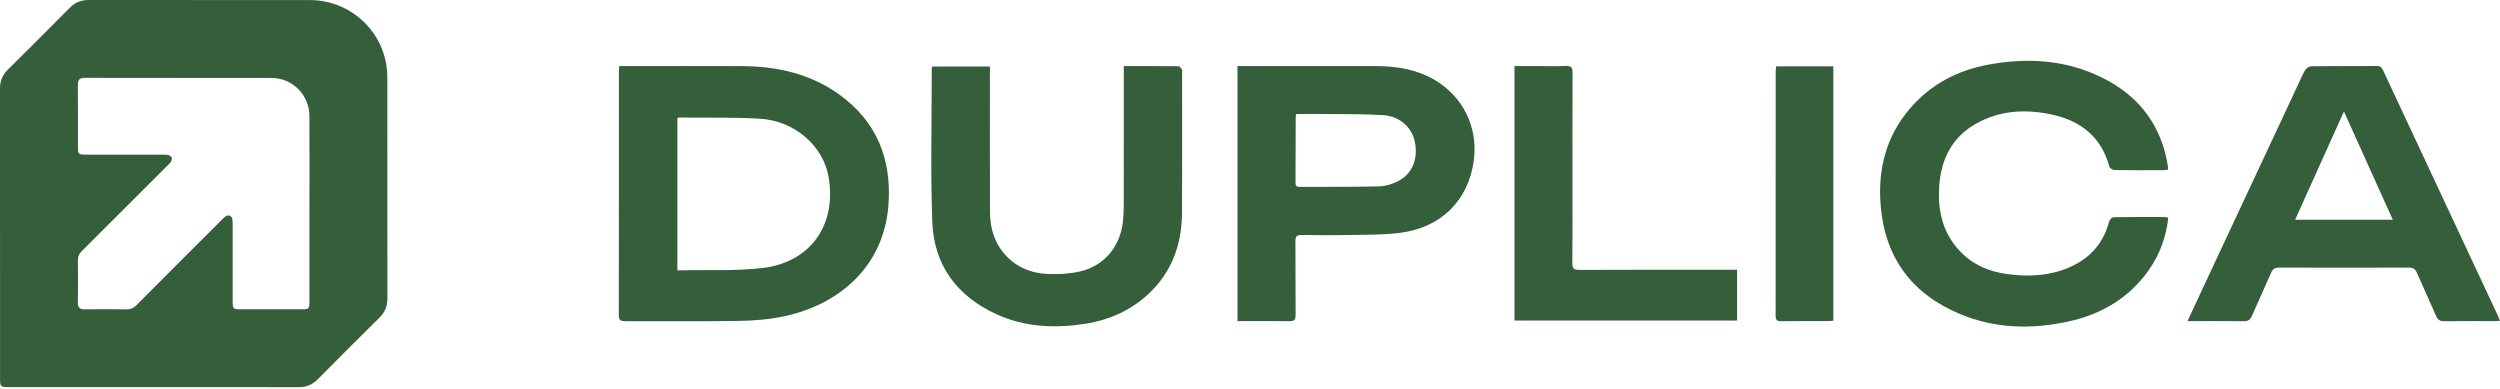 <svg width="328" height="51" viewBox="0 0 328 51" fill="none" xmlns="http://www.w3.org/2000/svg">
<path d="M20.185 50.79C13.852 50.79 7.519 50.79 1.188 50.79C0.064 50.79 0.008 50.736 0.008 49.645C0.006 36.962 0.011 24.28 0 11.595C0 10.623 0.318 9.843 1.011 9.159C3.747 6.452 6.468 3.729 9.18 0.996C9.865 0.306 10.649 0 11.623 0C21.299 0.014 30.976 0.005 40.652 0.009C46.267 0.012 50.813 4.535 50.818 10.132C50.825 19.804 50.815 29.474 50.828 39.145C50.828 40.144 50.52 40.947 49.805 41.654C47.084 44.342 44.381 47.046 41.689 49.762C40.987 50.471 40.188 50.804 39.183 50.801C32.85 50.783 26.517 50.792 20.185 50.792V50.79ZM40.6 27.375C40.6 23.323 40.613 19.271 40.596 15.221C40.585 12.455 38.384 10.233 35.627 10.228C27.469 10.214 19.311 10.231 11.153 10.21C10.395 10.208 10.207 10.506 10.214 11.206C10.243 13.89 10.225 16.573 10.226 19.258C10.226 20.225 10.287 20.289 11.261 20.289C14.555 20.292 17.848 20.289 21.142 20.292C21.445 20.292 21.759 20.272 22.05 20.342C22.569 20.467 22.683 20.817 22.401 21.256C22.267 21.466 22.064 21.63 21.884 21.81C18.176 25.516 14.471 29.227 10.753 32.921C10.385 33.286 10.207 33.65 10.216 34.179C10.245 36.001 10.248 37.826 10.216 39.648C10.205 40.327 10.423 40.602 11.133 40.588C12.957 40.553 14.782 40.559 16.605 40.588C17.128 40.596 17.501 40.442 17.871 40.07C21.548 36.369 25.244 32.686 28.935 28.997C29.115 28.818 29.283 28.625 29.481 28.471C29.977 28.083 30.422 28.257 30.505 28.871C30.538 29.121 30.524 29.376 30.524 29.63C30.524 32.947 30.523 36.264 30.527 39.581C30.527 40.503 30.608 40.578 31.524 40.578C34.21 40.581 36.895 40.581 39.58 40.578C40.552 40.578 40.597 40.527 40.599 39.53C40.599 35.478 40.599 31.426 40.599 27.376L40.6 27.375Z" fill="#355E3B"/>
<path d="M81.247 8.669C81.567 8.669 81.813 8.669 82.061 8.669C87.151 8.669 92.242 8.653 97.332 8.674C101.91 8.694 106.254 9.658 110.035 12.347C115.011 15.886 117.002 20.859 116.57 26.849C115.995 34.827 110.283 39.889 102.949 41.484C101.011 41.906 98.989 42.068 97.001 42.102C92.012 42.187 87.022 42.121 82.034 42.14C81.448 42.141 81.185 42.045 81.186 41.367C81.208 30.712 81.2 20.055 81.202 9.399C81.202 9.2 81.225 9.001 81.244 8.669H81.247ZM88.876 15.489V35.466C92.627 35.387 96.347 35.588 99.996 35.168C106.368 34.435 109.819 29.46 108.7 23.16C107.979 19.107 104.23 15.836 99.675 15.573C96.166 15.37 92.642 15.459 89.124 15.421C89.054 15.421 88.984 15.459 88.876 15.489Z" fill="#355E3B"/>
<path d="M284.455 22.258C284.227 22.285 284.034 22.33 283.839 22.33C281.712 22.334 279.584 22.348 277.456 22.313C277.21 22.308 276.802 22.074 276.747 21.872C275.7 17.959 272.991 15.845 269.196 15.028C265.739 14.284 262.323 14.466 259.178 16.27C256.109 18.032 254.696 20.865 254.434 24.288C254.205 27.3 254.743 30.145 256.77 32.539C258.515 34.599 260.813 35.63 263.429 35.971C266.281 36.342 269.097 36.188 271.759 34.958C274.323 33.773 275.993 31.822 276.715 29.067C276.778 28.831 277.103 28.498 277.31 28.495C279.564 28.456 281.82 28.471 284.074 28.477C284.191 28.477 284.308 28.532 284.478 28.574C284.195 31.085 283.377 33.364 281.941 35.408C279.316 39.14 275.626 41.275 271.249 42.209C266.501 43.222 261.76 43.108 257.222 41.23C250.877 38.603 247.304 33.853 246.743 26.952C246.358 22.214 247.446 17.899 250.589 14.234C253.318 11.052 256.84 9.212 260.925 8.47C265.677 7.607 270.372 7.797 274.857 9.749C280.122 12.039 283.461 15.93 284.414 21.692C284.442 21.861 284.439 22.036 284.452 22.258H284.455Z" fill="#355E3B"/>
<path d="M286.997 42.131C287.873 40.251 288.679 38.515 289.491 36.782C293.499 28.214 297.508 19.649 301.517 11.082C301.817 10.44 302.084 9.778 302.451 9.176C302.597 8.937 302.967 8.695 303.237 8.692C306.1 8.657 308.963 8.681 311.826 8.66C312.288 8.657 312.483 8.847 312.664 9.237C315.538 15.402 318.428 21.559 321.313 27.72C323.447 32.277 325.579 36.835 327.712 41.395C327.804 41.594 327.883 41.801 328.002 42.084C327.684 42.103 327.444 42.131 327.204 42.131C325.05 42.134 322.896 42.109 320.743 42.147C320.147 42.158 319.838 41.978 319.602 41.426C318.796 39.544 317.92 37.691 317.109 35.811C316.89 35.303 316.62 35.102 316.045 35.106C310.369 35.128 304.694 35.127 299.018 35.106C298.443 35.104 298.174 35.306 297.954 35.822C297.145 37.703 296.268 39.556 295.453 41.434C295.233 41.942 294.962 42.152 294.384 42.144C291.98 42.111 289.575 42.131 286.997 42.131ZM307.525 14.621C305.345 19.456 303.242 24.119 301.119 28.829H313.934C311.795 24.088 309.692 19.425 307.525 14.621Z" fill="#355E3B"/>
<path d="M162.359 42.13V8.669H163.162C168.962 8.669 174.761 8.662 180.561 8.672C183.2 8.677 185.76 9.084 188.093 10.411C191.948 12.604 193.959 16.709 193.357 21.098C192.643 26.301 189.08 29.864 183.679 30.55C181.504 30.826 179.287 30.788 177.088 30.833C174.987 30.877 172.884 30.864 170.782 30.83C170.16 30.821 169.953 31 169.959 31.639C169.988 34.853 169.956 38.068 169.985 41.282C169.991 41.93 169.835 42.161 169.144 42.146C166.919 42.102 164.692 42.129 162.361 42.129L162.359 42.13ZM170.099 14.954C170.034 15.113 169.997 15.159 169.997 15.206C169.988 18.141 169.987 21.075 169.97 24.01C169.967 24.497 170.259 24.518 170.615 24.517C174.058 24.503 177.501 24.537 180.943 24.45C181.793 24.429 182.706 24.15 183.465 23.752C185.326 22.777 186.088 20.788 185.618 18.549C185.24 16.739 183.635 15.255 181.558 15.115C179.112 14.949 176.653 14.992 174.2 14.96C172.837 14.941 171.474 14.957 170.099 14.957V14.954Z" fill="#355E3B"/>
<path d="M147.44 8.672C149.93 8.672 152.281 8.663 154.634 8.692C154.788 8.694 154.961 8.958 155.078 9.132C155.138 9.22 155.092 9.378 155.092 9.504C155.092 15.606 155.11 21.706 155.084 27.808C155.068 31.661 153.988 35.15 151.261 37.986C148.823 40.523 145.789 41.953 142.342 42.486C138.37 43.102 134.447 42.924 130.735 41.227C125.533 38.848 122.513 34.768 122.312 29.057C122.076 22.382 122.248 15.693 122.245 9.008C122.245 8.935 122.274 8.862 122.301 8.73H129.879C129.879 9.042 129.879 9.335 129.879 9.629C129.879 15.679 129.865 21.731 129.886 27.781C129.894 30.117 130.572 32.22 132.315 33.878C133.784 35.276 135.611 35.877 137.57 35.948C138.946 35.998 140.371 35.924 141.707 35.614C144.867 34.879 146.961 32.36 147.322 29.112C147.399 28.409 147.437 27.699 147.437 26.991C147.446 21.245 147.442 15.498 147.442 9.751V8.672H147.44Z" fill="#355E3B"/>
<path d="M227.903 35.39V42.055H198.697V8.669C199.798 8.669 200.855 8.669 201.912 8.669C203.077 8.669 204.246 8.718 205.407 8.653C206.171 8.61 206.326 8.891 206.322 9.6C206.293 14.335 206.306 19.069 206.306 23.804C206.306 27.373 206.322 30.943 206.293 34.512C206.287 35.189 206.455 35.411 207.173 35.408C213.734 35.379 220.296 35.392 226.857 35.392H227.9L227.903 35.39Z" fill="#355E3B"/>
<path d="M233.033 8.701H240.531V42.067C240.333 42.088 240.139 42.126 239.945 42.126C237.868 42.131 235.79 42.112 233.714 42.14C233.165 42.147 232.958 42.007 232.96 41.425C232.974 30.741 232.971 20.058 232.972 9.373C232.972 9.176 233.007 8.978 233.033 8.7V8.701Z" fill="#355E3B"/>
</svg>
